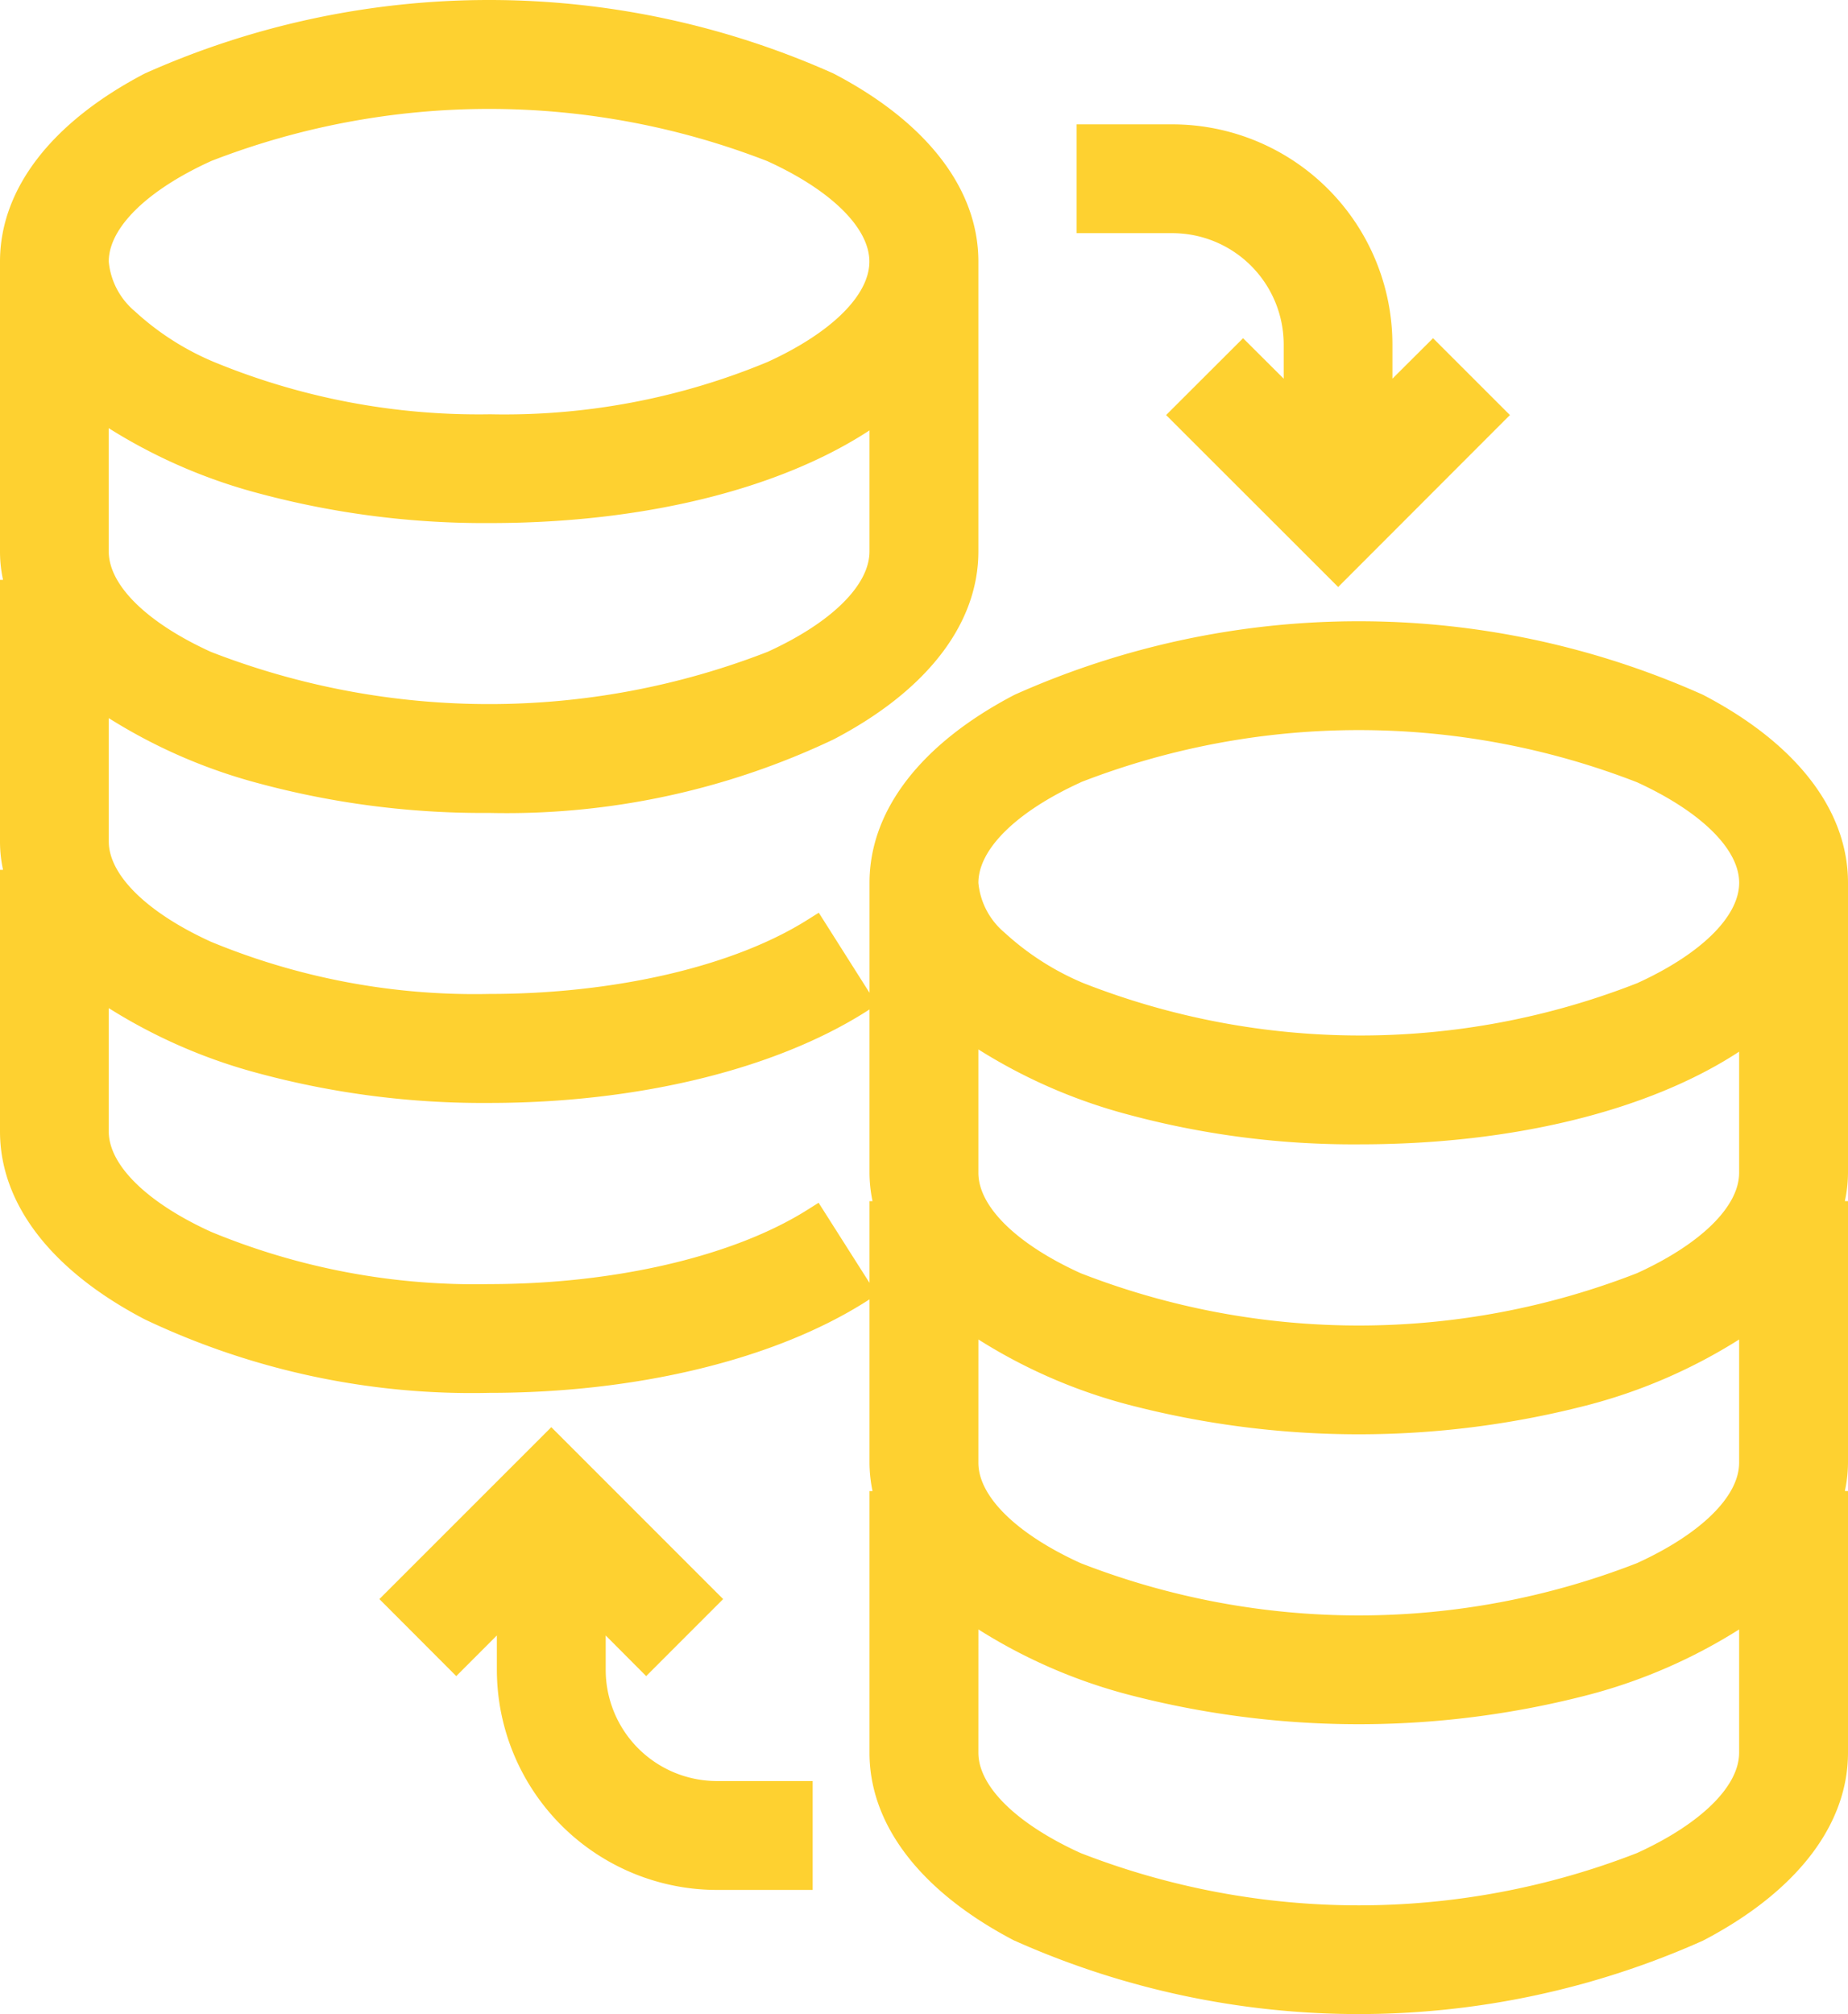 <svg xmlns="http://www.w3.org/2000/svg" width="71.088" height="77.462" viewBox="0 0 71.088 77.462">
  <g id="Raggruppa_138" data-name="Raggruppa 138" transform="translate(0.498 0.501)">
    <g id="Raggruppa_139" data-name="Raggruppa 139">
      <path id="Tracciato_17204" data-name="Tracciato 17204" d="M20173.027,15919.637c-3.6-1.876-5.578-4.447-5.578-7.23v-10.061h.117a5.513,5.513,0,0,1-.117-1.091v-6.283l-.137.087c-3.523,2.231-8.809,3.509-14.492,3.509a29.316,29.316,0,0,1-13.244-2.824c-3.6-1.876-5.574-4.447-5.574-7.231v-10.061h.117a5.092,5.092,0,0,1-.117-1.09V15867.3h.117a5.1,5.1,0,0,1-.117-1.095v-11.146c0-2.788,1.979-5.359,5.574-7.235a32.447,32.447,0,0,1,26.484,0c3.6,1.876,5.578,4.447,5.578,7.235v11.146c0,2.788-1.979,5.359-5.578,7.235a29.322,29.322,0,0,1-13.24,2.824,33.124,33.124,0,0,1-8.859-1.136,20.8,20.8,0,0,1-5.775-2.51v4.741c0,1.293,1.471,2.738,3.93,3.859a26.553,26.553,0,0,0,10.705,2.008c4.842,0,9.422-1.065,12.256-2.86l.422-.264,1.951,3.079v-4.229c0-2.789,1.982-5.355,5.578-7.231a32.406,32.406,0,0,1,26.484,0c3.6,1.876,5.578,4.442,5.578,7.231v11.15a5.231,5.231,0,0,1-.121,1.09h.121v10.061a5.248,5.248,0,0,1-.121,1.091h.121v10.061c0,2.783-1.982,5.354-5.578,7.23a32.457,32.457,0,0,1-26.484,0Zm-1.389-7.23c0,1.293,1.465,2.737,3.93,3.858a29.47,29.47,0,0,0,21.408,0c2.455-1.121,3.926-2.565,3.926-3.858v-4.741a20.627,20.627,0,0,1-5.771,2.51,35.114,35.114,0,0,1-17.717,0,20.554,20.554,0,0,1-5.775-2.51Zm0-11.151c0,1.293,1.465,2.738,3.93,3.859a29.47,29.47,0,0,0,21.408,0c2.455-1.121,3.926-2.566,3.926-3.859v-4.741a20.627,20.627,0,0,1-5.771,2.51,35.085,35.085,0,0,1-17.717,0,20.554,20.554,0,0,1-5.775-2.51Zm0-11.15c0,1.293,1.465,2.738,3.93,3.858a29.457,29.457,0,0,0,21.408,0c2.455-1.12,3.926-2.565,3.926-3.858v-4.66c-3.475,2.276-8.717,3.564-14.584,3.564a33.284,33.284,0,0,1-8.885-1.136,20.782,20.782,0,0,1-5.795-2.515Zm-33.453-1.593c0,1.293,1.471,2.738,3.93,3.859a26.55,26.55,0,0,0,10.705,2.013c4.842,0,9.422-1.074,12.252-2.864l.42-.264,1.957,3.079v-3.141h.117a5.5,5.5,0,0,1-.117-1.09v-6.283l-.137.087c-3.523,2.23-8.809,3.509-14.492,3.509a33.163,33.163,0,0,1-8.859-1.136,20.8,20.8,0,0,1-5.775-2.511Zm37.383-13.422c-2.465,1.126-3.93,2.565-3.93,3.864a2.843,2.843,0,0,0,1,1.906,10.458,10.458,0,0,0,3.037,1.947,29.183,29.183,0,0,0,21.313,0c2.455-1.121,3.916-2.565,3.916-3.858s-1.471-2.738-3.926-3.864a29.537,29.537,0,0,0-21.408,0Zm-37.383-8.884c0,1.3,1.471,2.743,3.93,3.863a29.542,29.542,0,0,0,21.41,0c2.459-1.12,3.924-2.565,3.924-3.863v-4.655c-3.473,2.271-8.717,3.564-14.584,3.564a33.479,33.479,0,0,1-8.883-1.136,20.8,20.8,0,0,1-5.8-2.515Zm3.93-15.01c-2.459,1.12-3.93,2.565-3.93,3.863a2.837,2.837,0,0,0,1,1.907,10.433,10.433,0,0,0,3.033,1.947,26.7,26.7,0,0,0,10.643,2.018,26.367,26.367,0,0,0,10.67-2.013c2.453-1.121,3.914-2.566,3.914-3.859s-1.465-2.743-3.924-3.863a29.529,29.529,0,0,0-21.41,0Zm19.467,66.488a8.476,8.476,0,0,1-8.467-8.469v-1.318l-1.562,1.563-2.957-2.962,6.613-6.612,6.611,6.612-2.961,2.962-1.557-1.562v1.318a4.28,4.28,0,0,0,4.279,4.28h3.682v4.188Zm17.277-56.723,2.961-2.956,1.563,1.557v-1.318a4.287,4.287,0,0,0-4.281-4.279h-3.686v-4.184h3.686a8.471,8.471,0,0,1,8.463,8.463v1.318l1.563-1.557,2.957,2.956-6.607,6.613Z" transform="translate(-20134.5 -15845.5)" fill="#fed130"/>
    </g>
  </g>
</svg>
